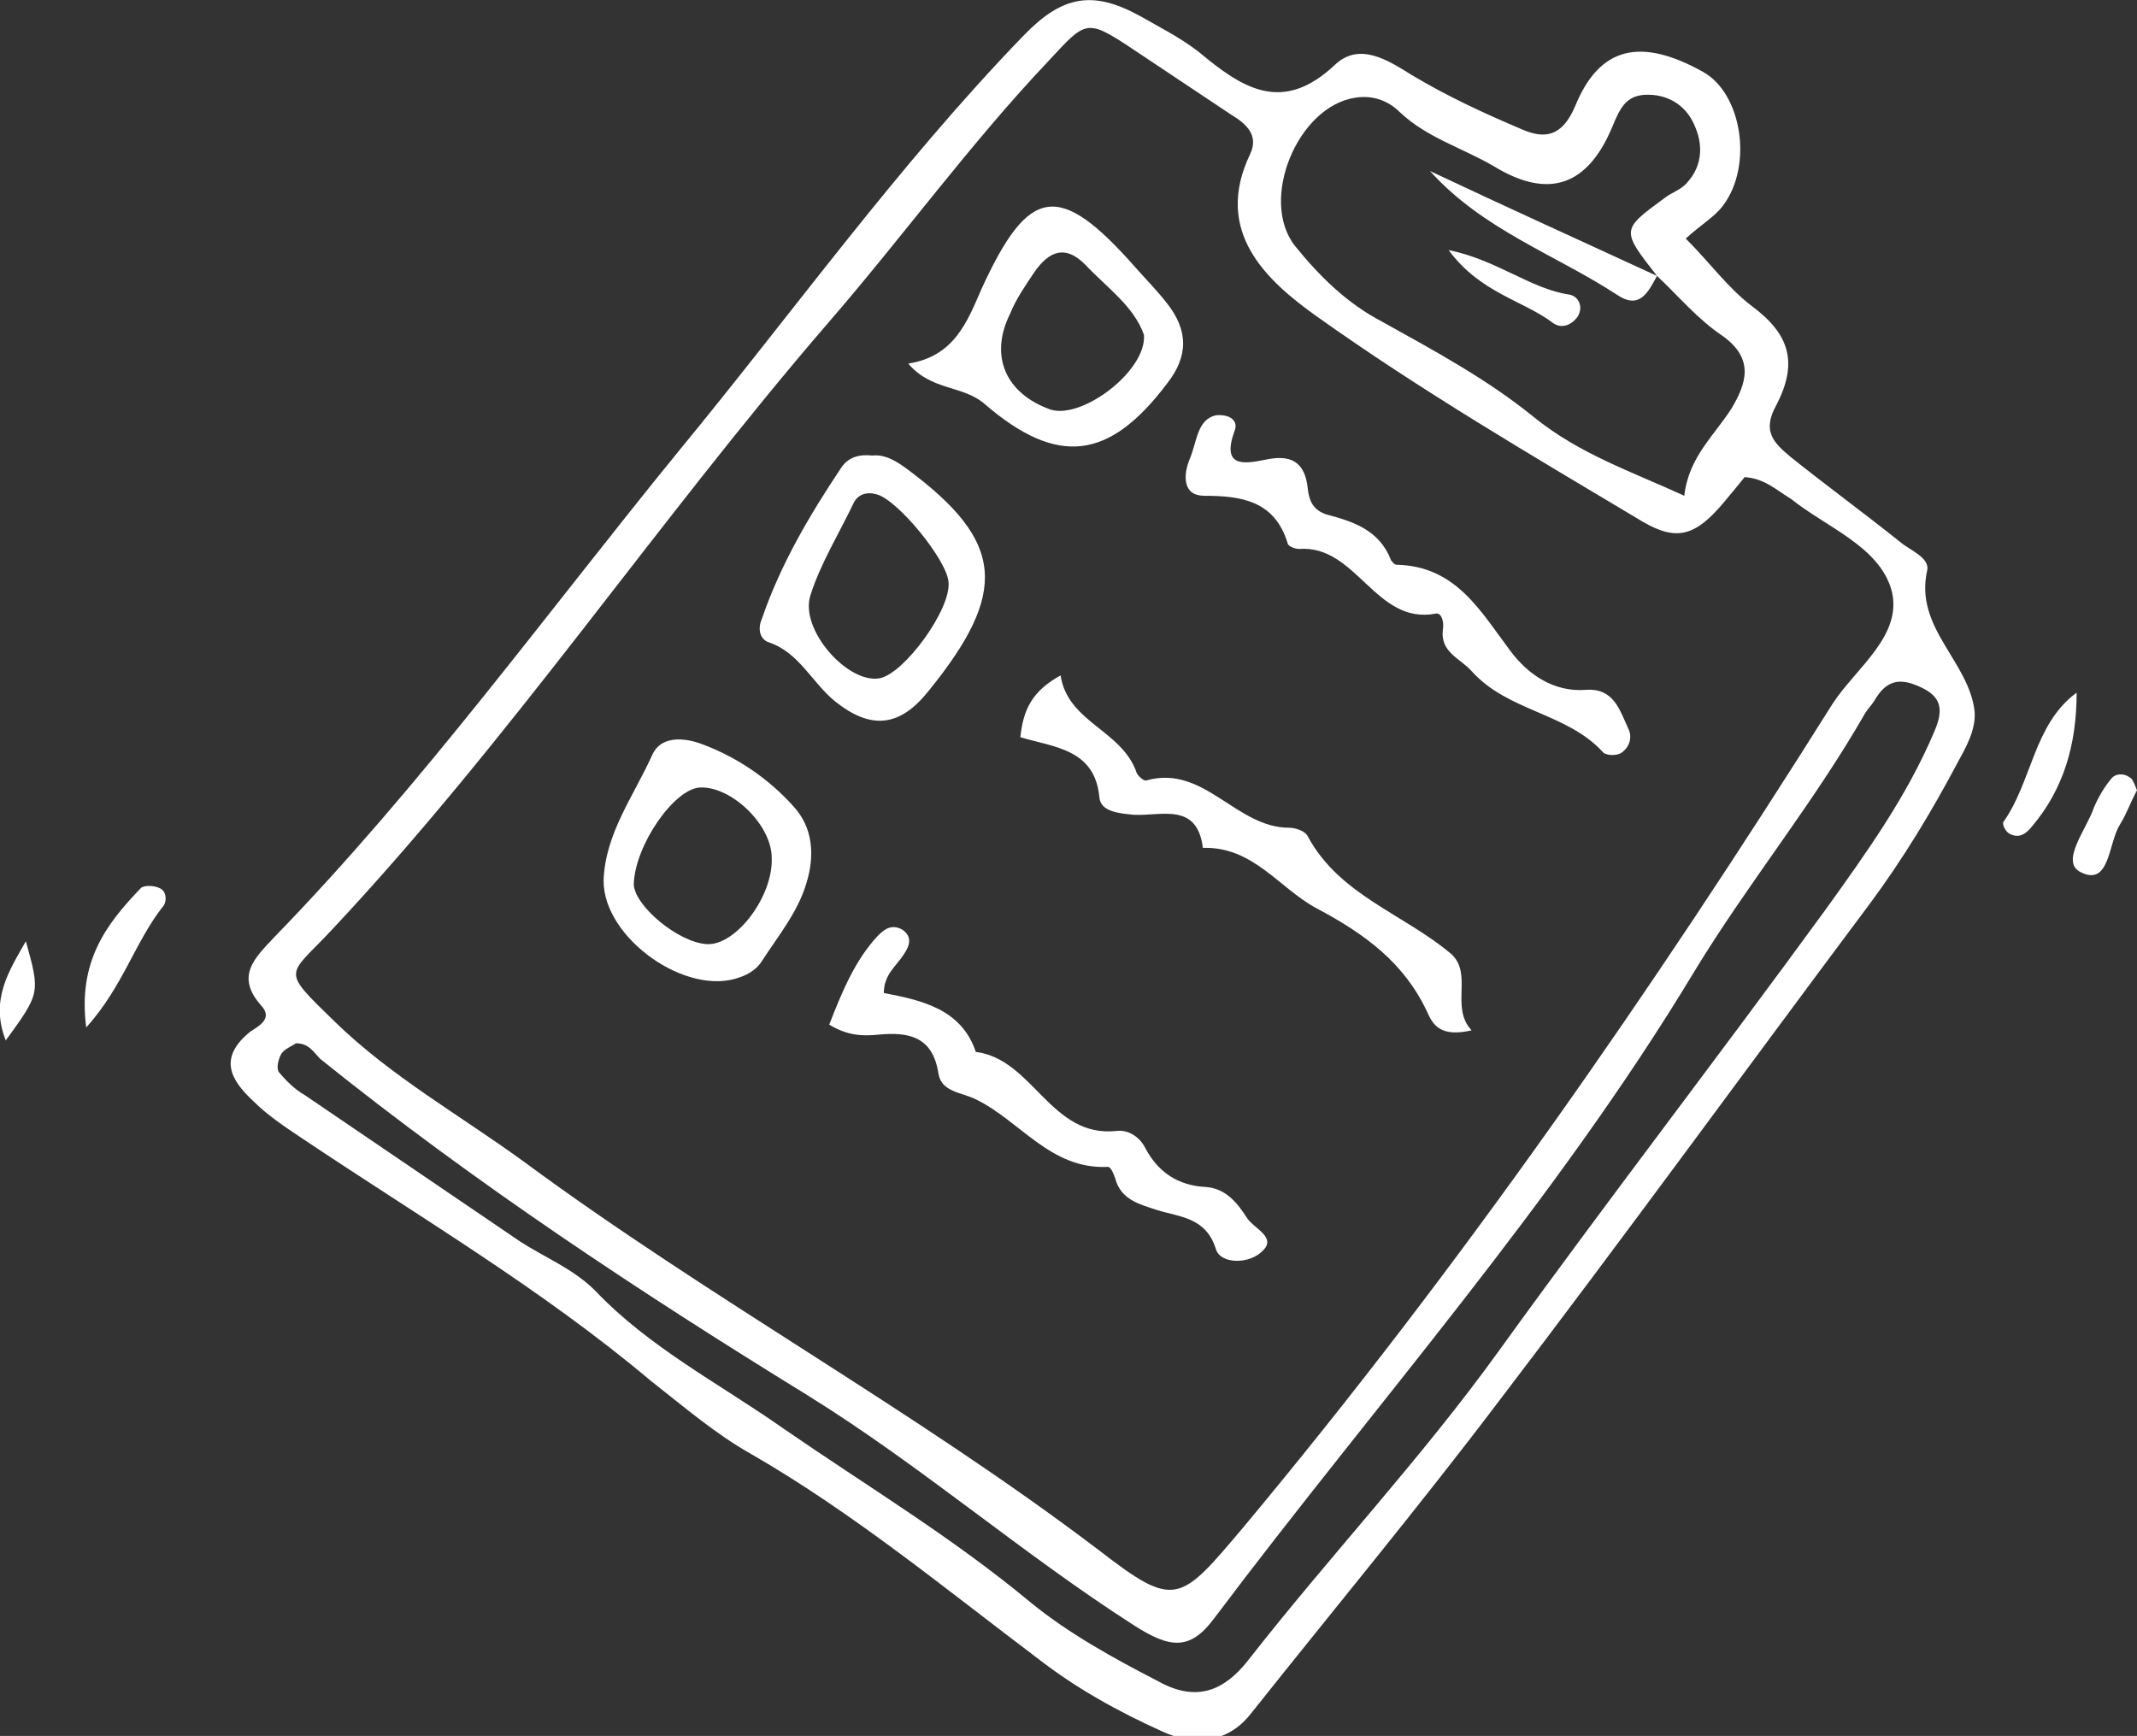 <svg xmlns="http://www.w3.org/2000/svg" version="1.1" id="Layer_1" x="0" y="0" viewBox="0 0 148.7 120.8" xml:space="preserve"><rect x="0" y="0" width="148.7" height="120.8" fill="#333333" stroke="none"/><style>.st0{fill:#fff}</style><path class="st0" d="M144.5 48.2c0 3.6-.9 6.7-3.1 9.3-.4.5-.9.9-1.6.5-.2-.1-.5-.6-.4-.8 2-2.8 2.1-6.8 5.1-9zM148.7 55c-.4.7-.7 1.6-1.2 2.4-.8 1.3-.7 4.3-2.7 3.3-1.5-.7.4-3 .9-4.5.3-.7.7-1.4 1.2-2 .3-.4.9-.4 1.3-.1.2.1.3.4.5.9zM6 71.5c-.6-4.6 1.4-7.2 3.8-9.7.2-.2.9-.2 1.3 0 .5.2.5.9.3 1.2-2 2.5-2.8 5.6-5.4 8.5zM1.8 65.5c1 3.6 1 3.6-1.4 6.9-1.1-2.8.2-4.8 1.4-6.9z"/><g><path class="st0" d="M117.3 16.6c1.7 1.7 2.9 3.4 4.6 4.7 2.7 2 3.2 4 1.7 6.9-1 1.8-.2 2.6 1 3.6 2.5 2 5.1 3.9 7.6 5.9.7.6 2.1 1.1 1.9 2-.9 4 2.9 6.3 3.3 9.8.1 1.3-.6 2.5-1.2 3.6-1.8 3.4-3.8 6.7-6.1 9.8-8.6 11.5-17.1 23.2-25.8 34.6-5.6 7.4-11.5 14.5-17.3 21.8-1.6 2-3.9 2.2-6.1 1.2-3.1-1.4-6-3-8.7-5.1-6.5-4.9-12.8-10.1-19.9-14.2-2.5-1.4-4.7-3.3-7-5.1-7.6-6.4-16.1-11.4-24.3-16.9-1.2-.8-2.4-1.6-3.4-2.6-1.6-1.5-2.4-3-.2-4.8.6-.4 1.6-.9.8-1.8-1.9-2.1-.4-3.4.9-4.8C29.4 54.6 38 42.7 47.3 31.3c7.9-9.6 15.2-19.8 23.9-28.8C73.9-.3 76-.7 79.3 1.1c1.4.8 2.8 1.5 4.1 2.5 3 2.5 5.8 4.4 9.5.9 1.7-1.6 3.7-.3 5.3.7 2.5 1.5 5.1 2.7 7.7 3.8 1.6.7 2.8.5 3.7-1.6 1.7-4.2 4.6-4.8 8.9-2.4 2.7 1.5 3.5 6.5 1.4 9.3-.6.8-1.5 1.3-2.6 2.3zm-2 2.6c-2.5-3.2-2.5-3.2.5-5.4.5-.4 1.2-.6 1.6-1.1 1.1-1.2 1.1-2.7.5-4-.6-1.4-1.9-2.2-3.5-2.1-1.3.1-1.7 1-2.2 2.2-1.7 4.1-4.4 5.1-8.2 2.8-2.2-1.3-4.7-2-6.6-3.8-.8-.8-1.9-1.2-3.1-1-4 .6-6.7 7.1-4.2 10.3 1.7 2.1 3.6 4 6.1 5.3 3.6 2 7.3 4 10.5 6.6 3.2 2.6 6.8 3.8 10.5 5.5.3-2.7 2.1-4.2 3.3-6.1 1-1.7 1.6-3.4-.6-5-1.8-1.2-3.1-2.8-4.6-4.2zm6.1 14c-.4.5-.9 1.1-1.4 1.7-2 2.4-3.3 2.8-5.7 1.4-7.7-4.6-15.4-9.1-22.7-14.3-3.5-2.5-7.2-5.9-4.6-11.3.6-1.3-.3-2.1-1.3-2.7l-7.2-4.8c-2.9-1.9-3-1.7-5.5 1-5.5 5.8-10.2 12.3-15.4 18.3-11.9 13.8-22.1 29-34.6 42.3-3 3.2-3.5 2.6.3 6.3 3.9 3.8 8.7 6.5 13.1 9.7 13 9.6 27.2 17.3 40.1 27.1 5.3 4.1 5.6 3.6 10-1.6 15.1-18.1 28.5-37.4 41-57.3 1.6-2.5 5-4.8 4.1-8-.9-3-4.5-4.3-7-6.3-1-.6-1.8-1.4-3.2-1.5zM20.6 72.6c-.3.2-.8.4-1 .7-.2.3-.4 1-.2 1.3.5.6 1.1 1.2 1.8 1.6l15 10.2c1.7 1.1 3.7 1.9 5.2 3.4 3.8 4 8.7 6.5 13.1 9.6 5.8 4 11.8 7.6 17.2 12.1 2.7 2.2 5.8 3.9 8.9 5.5 2.7 1.5 4.6.6 6.2-1.4 5.7-7.3 12.1-14.1 17.5-21.6 7.5-10.4 15.3-20.5 22.8-30.8 2.8-3.9 5.6-7.8 7.5-12.3.6-1.4.6-2.4-1-3.1-1.5-.7-2.4-.4-3.2 1-.2.3-.4.5-.6.8-3.6 6.3-8.2 11.9-11.9 18-9.7 16.1-22.2 30.1-33.4 45-1.7 2.3-3.1 2.1-5.6.5-7.8-5-14.8-11.1-22.7-16C44.5 89.9 33 82.3 22.3 73.7c-.5-.5-.8-1.1-1.7-1.1z"/><path class="st0" d="M84.6 28.9c1-.1 1.6.4 1.3 1.1-.9 2.5.6 2.3 2.1 2 1.8-.4 2.8.1 3 2 .1.9.4 1.5 1.3 1.8 1.9.5 3.7 1.1 4.5 3.2.1.1.2.3.4.3 4.1.1 5.8 3.2 7.9 6 1.2 1.6 3 2.9 5.3 2.7 1.9-.1 2.3 1.4 2.9 2.7.3.6.1 1.3-.5 1.7-.3.2-1.1.2-1.3-.1-2.5-2.7-6.6-2.8-9.1-5.6-.8-.9-2.2-1.3-2-2.9.1-.5-.1-1.2-.5-1.1-4.2.8-5.5-4.8-9.5-4.5-.3 0-.8-.2-.8-.4-.9-2.9-3.1-3.3-5.8-3.3-1.5 0-1.5-1.4-1-2.6.5-1.2.5-2.7 1.8-3zM63.2 25.3c3.2-.5 4.1-2.9 5.1-5.2 3.3-7.2 5.4-7.5 10.7-1.5.7.8 1.5 1.6 2.2 2.5 1.5 1.9 1.5 3.7 0 5.6-4 5.3-7.6 5.8-12.7 1.4-1.5-1.3-3.7-.9-5.3-2.8zm16.4-2c-.7-2-2.6-3.3-4.1-4.9-1.4-1.4-2.5-.9-3.5.5-.6.9-1.3 1.9-1.7 2.9-1.5 3-.3 5.6 2.8 6.7 2.2.7 6.7-2.7 6.5-5.2zM102.4 71.7c-2.2.5-2.7-.4-3.1-1.3-1.6-3.4-4.3-5.4-7.7-7.2-2.6-1.4-4.4-4.3-7.9-4.2-.4-3.2-2.9-2.2-4.8-2.3-1-.1-2.3-.2-2.4-1.2-.3-3.4-3.2-3.5-5.5-4.2.2-1.9.8-3.2 2.8-4.3.5 3.3 4.3 3.8 5.3 6.8.1.2.5.6.7.5 4-1.1 6.2 3.3 9.9 3.3.4 0 1.1.2 1.3.6 2.2 4.1 6.7 5.4 10 8.2 1.5 1.4-.1 3.7 1.4 5.3zM60.7 31.7c.9-.1 1.7.4 2.5 1 6.7 5 7 8.5 1.4 15.4-2 2.5-4 2.7-6.5.7-1.6-1.3-2.5-3.4-4.6-4.1-.6-.2-.8-.9-.5-1.6 1.3-3.8 3.3-7.2 5.5-10.5.5-.8 1.3-1 2.2-.9zm5.3 8.8c-.1-1.5-3.5-5.7-5-6.1-.7-.2-1.3 0-1.6.6-1 2.1-2.3 4.2-3 6.4-.8 2.4 2.6 6.2 4.8 5.8 1.7-.3 5-4.8 4.8-6.7zM57.7 71.3c.9-2.3 1.8-4.5 3.4-6.2.5-.5 1-.8 1.7-.4.7.5.5 1.1.1 1.7-.5.8-1.4 1.4-1.4 2.7 2.6.5 5.4 1.1 6.4 4.1 4 .5 5.2 6 9.8 5.5.8-.1 1.6.4 2 1.2.9 1.7 2.3 2.6 4.2 2.7 1.4.1 2.2 1.1 2.9 2.2.5.7 2 1.3 1.1 2.2-.9 1-3 1-3.3-.1-.7-2.2-2.5-2.2-4.1-2.7-1.2-.4-2.5-.7-2.9-2.2-.1-.3-.3-.8-.5-.8-4 .2-6.1-3.2-9.2-4.7-1-.5-2.4-.5-2.6-1.8-.4-2.6-2.1-2.9-4.2-2.7-1 .1-2.1.1-3.4-.7zM42 61.3c.1-3.3 2.1-5.9 3.4-8.8.6-1.3 2.2-1.2 3.5-.7 2.4.9 4.6 2.4 6.3 4.3 1.4 1.5 1.5 3.5.9 5.4-.6 2-2 3.7-3.1 5.4-.3.5-.9.9-1.5 1.1-3.7 1.4-9.5-2.7-9.5-6.7zm11.7-1.6c0-2.3-2.8-5-5-4.9-1.8.1-4.5 4-4.6 6.7 0 1.5 3.1 4.1 5.1 4.2 2 .1 4.6-3.3 4.5-6zM115.3 19.2c-.6 1.1-1.2 2.4-2.8 1.3-4.3-2.8-9.3-4.5-13-8.6 5.3 2.5 10.6 4.9 15.8 7.3.1.1 0 0 0 0zM100.8 17.4c3.4.7 5.7 2.7 8.4 3.1.6.1 1 .8.6 1.5-.4.6-1.1.9-1.7.5-2.1-1.6-5.1-2.1-7.3-5.1z"/></g></svg>